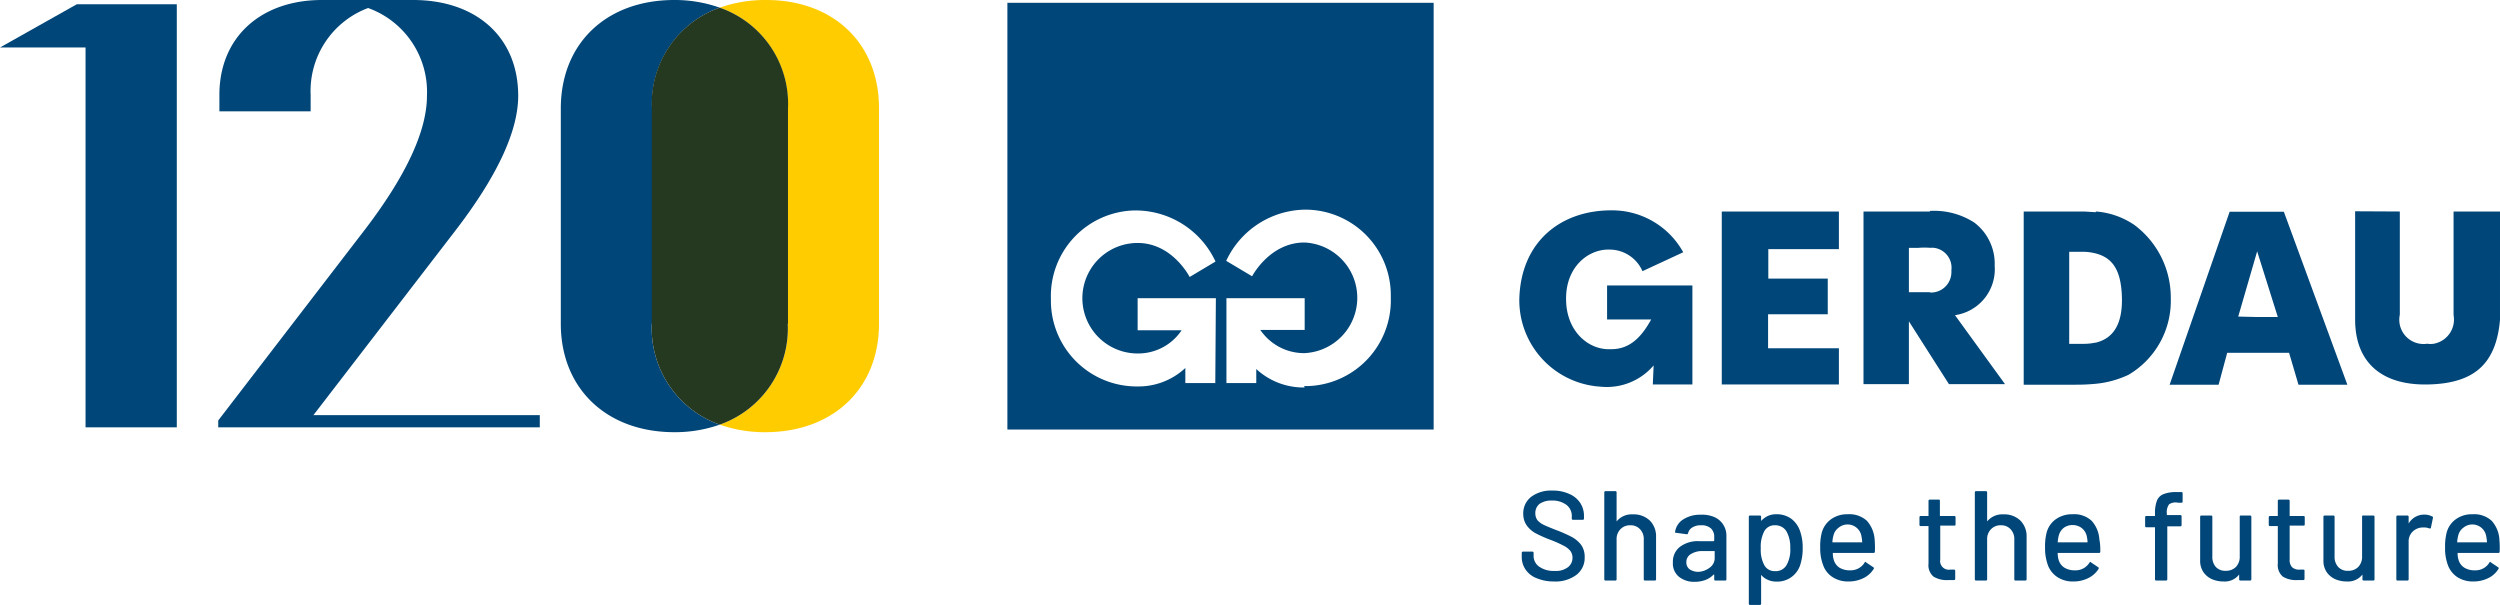 <svg xmlns="http://www.w3.org/2000/svg" xmlns:xlink="http://www.w3.org/1999/xlink" viewBox="0 0 215.36 52.11"><defs><style>.cls-1{fill:none;}.cls-2{clip-path:url(#clip-path);}.cls-3{fill:#004679;}.cls-4{fill:#fc0;}.cls-5{fill:#253820;}</style><clipPath id="clip-path" transform="translate(0 0)"><rect class="cls-1" width="215.38" height="52.41"/></clipPath></defs><title>gerdau-color-eng</title><g id="Camada_2" data-name="Camada 2"><g id="Camada_1-2" data-name="Camada 1"><g id="Camada_2-2" data-name="Camada 2"><g id="Camada_1-2-2" data-name="Camada 1-2"><g class="cls-2"><path class="cls-3" d="M142.38,33.12h3.41V24.59h-7.35v2.93h3.8c-.74,1.33-1.72,2.58-3.47,2.56-1.92.1-3.81-1.52-3.86-4.2-.08-2.9,1.94-4.44,3.74-4.38a3.1,3.1,0,0,1,2.84,1.86L145,21.73a7,7,0,0,0-6.2-3.61c-4.34,0-7.78,2.68-7.92,7.62a7.46,7.46,0,0,0,7,7.57,5.3,5.3,0,0,0,4.57-1.83Zm5.94,0h10.09V30h-6.1V27.07h5.14V24h-5.12V21.46h6.08V18.22H148.32ZM202.88,18.2v9.33c0,3.61,2.2,5.67,6.26,5.59s5.88-1.82,6.22-5.55V18.22h-4v8.92a2.12,2.12,0,0,1-1.7,2.47,1.82,1.82,0,0,1-.57,0,2.09,2.09,0,0,1-2.36-2.5V18.22Zm-36.61,7a1.76,1.76,0,0,0,1.83-1.67,1.93,1.93,0,0,0,0-.24,1.73,1.73,0,0,0-1.49-1.94,1.82,1.82,0,0,0-.33,0,5.57,5.57,0,0,0-1,0h-.84v3.82h1.81m0-7a6.37,6.37,0,0,1,3.82,1,4.44,4.44,0,0,1,1.76,3.71,4,4,0,0,1-3.42,4.27l4.31,5.94h-4.83l-1.64-2.57-1.81-2.84v5.41h-3.91V18.22h5.72m14.3,0a6.75,6.75,0,0,1,3.3,1.15A7.79,7.79,0,0,1,187,25.69a7.4,7.4,0,0,1-3.63,6.59,8.46,8.46,0,0,1-2.83.78,17.47,17.47,0,0,1-1.77.08h-4.44V18.22h5.2l1,.06m0,11.24c1.41-.34,2.33-1.45,2.26-3.92s-.9-3.41-2.26-3.77a4.82,4.82,0,0,0-1-.14h-1.28v7.93h1.23a4.78,4.78,0,0,0,1-.1m14-11.28h2.26l5.47,14.9H198l-.81-2.75h-5.33l-.74,2.75H186.9l5.17-14.9Zm0,9.07h1.74L194.55,22l-.11-.35-1.63,5.62Z" transform="translate(0 0)"/><path class="cls-3" d="M86.78,37H123.5V.24H86.78Zm17.91-4h-2.58V31.7A5.91,5.91,0,0,1,98,33.29,7.39,7.39,0,0,1,90.53,26v-.27a7.37,7.37,0,0,1,7.14-7.6h.25a7.6,7.6,0,0,1,6.79,4.4l-2.23,1.33S101,20.93,98,20.93a4.76,4.76,0,0,0,0,9.52,4.5,4.5,0,0,0,3.79-2H98V25.69h6.74Zm7.7.38a6,6,0,0,1-4.17-1.59V33h-2.57V25.69h6.74v2.73h-3.82a4.55,4.55,0,0,0,3.8,2,4.77,4.77,0,0,0,0-9.53c-3,0-4.51,2.91-4.51,2.91l-2.23-1.33a7.61,7.61,0,0,1,6.79-4.41,7.37,7.37,0,0,1,7.39,7.35v.26a7.39,7.39,0,0,1-7.19,7.59h-.28" transform="translate(0 0)"/><path class="cls-3" d="M56.17,27.89V9.36A8.77,8.77,0,0,1,62,.66,11.6,11.6,0,0,0,58.09,0c-5.85,0-9.78,3.73-9.78,9.35V27.89c0,5.57,3.93,9.34,9.78,9.34A11.59,11.59,0,0,0,62,36.58a8.8,8.8,0,0,1-5.85-8.69" transform="translate(0 0)"/><path class="cls-4" d="M66,0a11.82,11.82,0,0,0-4,.66,8.75,8.75,0,0,1,5.86,8.7V27.89A8.78,8.78,0,0,1,62,36.58a11.66,11.66,0,0,0,3.93.65c5.85,0,9.79-3.77,9.79-9.34V9.36C75.74,3.74,71.8,0,66,0" transform="translate(0 0)"/><path class="cls-5" d="M67.88,27.89V9.36A8.76,8.76,0,0,0,62,.66a8.77,8.77,0,0,0-5.85,8.7V27.89A8.8,8.8,0,0,0,62,36.58a8.78,8.78,0,0,0,5.86-8.69" transform="translate(0 0)"/><polygon class="cls-3" points="15.23 36.81 15.23 0.37 6.61 0.37 0 4.09 7.37 4.09 7.37 36.81 15.23 36.81"/><path class="cls-3" d="M45.37,35.76H27L39.37,19.68c3.28-4.3,5.27-8.24,5.27-11.43C44.64,3.18,41,0,35.59,0H27.73C22.51,0,18.9,3.17,18.9,8.17V9.59h7.86V8.17A7.63,7.63,0,0,1,31.71.69a7.68,7.68,0,0,1,5.07,7.56c0,3.19-2,7.13-5.27,11.43L18.8,36.22v.59H46.5V35.76Z" transform="translate(0 0)"/></g></g></g><path class="cls-3" d="M132.43,49.83a2.05,2.05,0,0,1-1-.75,1.89,1.89,0,0,1-.34-1.13v-.32a.1.1,0,0,1,.11-.11h.8a.1.1,0,0,1,.11.11v.27a1.12,1.12,0,0,0,.49.92,2.17,2.17,0,0,0,1.33.36,1.69,1.69,0,0,0,1.14-.32,1,1,0,0,0,.39-.83.94.94,0,0,0-.2-.59,1.73,1.73,0,0,0-.58-.44,9.89,9.89,0,0,0-1.1-.49,11.27,11.27,0,0,1-1.27-.56,2.3,2.3,0,0,1-.78-.67,1.71,1.71,0,0,1-.31-1,1.79,1.79,0,0,1,.68-1.48,2.85,2.85,0,0,1,1.83-.54,3.38,3.38,0,0,1,1.43.28,2.13,2.13,0,0,1,.95.76,2,2,0,0,1,.34,1.15v.22a.1.1,0,0,1-.11.11h-.83a.1.1,0,0,1-.11-.11v-.17a1.2,1.2,0,0,0-.45-1,2,2,0,0,0-1.26-.38,1.78,1.78,0,0,0-1.06.28,1,1,0,0,0-.37.81,1,1,0,0,0,.18.6,1.69,1.69,0,0,0,.56.41c.24.12.62.27,1.13.47a11.65,11.65,0,0,1,1.26.56,2.54,2.54,0,0,1,.81.68,1.75,1.75,0,0,1,.31,1.06,1.84,1.84,0,0,1-.71,1.53,3,3,0,0,1-1.95.57A3.71,3.71,0,0,1,132.43,49.83Z" transform="translate(0 0)"/><path class="cls-3" d="M142.13,44.85a1.92,1.92,0,0,1,.53,1.42V49.9a.1.1,0,0,1-.11.11h-.84a.1.1,0,0,1-.11-.11V46.48a1.2,1.2,0,0,0-.32-.89,1.08,1.08,0,0,0-.84-.34,1.12,1.12,0,0,0-.85.34,1.2,1.2,0,0,0-.33.88V49.9a.1.1,0,0,1-.11.11h-.84a.1.1,0,0,1-.11-.11V42.42a.1.1,0,0,1,.11-.11h.84a.1.1,0,0,1,.11.11v2.5s0,0,0,0,0,0,0,0a1.66,1.66,0,0,1,1.4-.61A2,2,0,0,1,142.13,44.85Z" transform="translate(0 0)"/><path class="cls-3" d="M147.72,44.56a1.74,1.74,0,0,1,1,1.62V49.9a.1.1,0,0,1-.11.11h-.83a.1.1,0,0,1-.11-.11v-.4s0,0-.06,0a1.9,1.9,0,0,1-.7.46,2.63,2.63,0,0,1-.91.16,2.09,2.09,0,0,1-1.35-.42,1.47,1.47,0,0,1-.54-1.25,1.62,1.62,0,0,1,.6-1.34,2.57,2.57,0,0,1,1.68-.49h1.23a0,0,0,0,0,.05-.05v-.29a1,1,0,0,0-.28-.76,1.2,1.2,0,0,0-.86-.27,1.33,1.33,0,0,0-.75.19.77.77,0,0,0-.36.49.11.11,0,0,1-.13.09l-.89-.12c-.07,0-.11,0-.1-.09a1.52,1.52,0,0,1,.69-1.06,2.69,2.69,0,0,1,1.52-.41A2.66,2.66,0,0,1,147.72,44.56Zm-.44,4.34a1,1,0,0,0,.43-.78v-.65a0,0,0,0,0-.05,0h-1a1.82,1.82,0,0,0-1,.26.78.78,0,0,0-.39.7.73.73,0,0,0,.29.62,1.37,1.37,0,0,0,.77.21A1.73,1.73,0,0,0,147.28,48.9Z" transform="translate(0 0)"/><path class="cls-3" d="M155.29,47.22a4.43,4.43,0,0,1-.18,1.34A2.07,2.07,0,0,1,153,50.1a1.71,1.71,0,0,1-.71-.15,1.55,1.55,0,0,1-.58-.43h0s0,0,0,0V52a.1.1,0,0,1-.11.11h-.84a.1.1,0,0,1-.11-.11V44.52a.1.1,0,0,1,.11-.11h.84a.1.1,0,0,1,.11.11v.36s0,0,0,0a0,0,0,0,0,0,0,1.86,1.86,0,0,1,.57-.43,1.72,1.72,0,0,1,.72-.15,2.12,2.12,0,0,1,1.31.39,2.21,2.21,0,0,1,.77,1.11A4.17,4.17,0,0,1,155.29,47.22Zm-1.07,0a2.81,2.81,0,0,0-.28-1.36,1.1,1.1,0,0,0-1-.61,1,1,0,0,0-1,.6,2.84,2.84,0,0,0-.26,1.38,2.81,2.81,0,0,0,.28,1.41,1,1,0,0,0,.94.56,1.07,1.07,0,0,0,1-.52A2.67,2.67,0,0,0,154.22,47.2Z" transform="translate(0 0)"/><path class="cls-3" d="M161.51,47.52a.1.1,0,0,1-.11.11h-3.51s0,0,0,0a1.72,1.72,0,0,0,.07.57,1.22,1.22,0,0,0,.48.69,1.69,1.69,0,0,0,.93.24,1.42,1.42,0,0,0,1.26-.67c0-.07.08-.08.14,0l.63.42a.1.1,0,0,1,0,.14,2.13,2.13,0,0,1-.87.78,2.85,2.85,0,0,1-1.29.29,2.43,2.43,0,0,1-1.35-.36,2,2,0,0,1-.82-1,4.05,4.05,0,0,1-.27-1.57,4.73,4.73,0,0,1,.12-1.22,2.11,2.11,0,0,1,.8-1.2,2.35,2.35,0,0,1,1.44-.44,2.25,2.25,0,0,1,1.66.56,2.69,2.69,0,0,1,.67,1.63A8.08,8.08,0,0,1,161.51,47.52Zm-3.14-2.05a1.14,1.14,0,0,0-.42.63,2.43,2.43,0,0,0-.1.62s0,0,0,0h2.52s.05,0,.05,0a3.8,3.8,0,0,0-.07-.54,1.21,1.21,0,0,0-1.24-1A1.21,1.21,0,0,0,158.37,45.47Z" transform="translate(0 0)"/><path class="cls-3" d="M168.38,45.28h-1.19s-.05,0-.05,0v2.92a.75.75,0,0,0,.86.87h.32a.1.1,0,0,1,.11.11v.68a.1.1,0,0,1-.11.11l-.5,0a2.17,2.17,0,0,1-1.26-.3,1.28,1.28,0,0,1-.43-1.12V45.32s0,0,0,0h-.67a.1.1,0,0,1-.11-.11v-.65a.1.1,0,0,1,.11-.11h.67a0,0,0,0,0,0,0v-1.3a.1.1,0,0,1,.11-.11H167c.08,0,.11,0,.11.11v1.3a0,0,0,0,0,.05,0h1.19a.1.1,0,0,1,.11.11v.65A.1.1,0,0,1,168.38,45.28Z" transform="translate(0 0)"/><path class="cls-3" d="M174.05,44.85a1.92,1.92,0,0,1,.53,1.42V49.9a.1.1,0,0,1-.11.11h-.84a.1.1,0,0,1-.11-.11V46.48a1.2,1.2,0,0,0-.32-.89,1.08,1.08,0,0,0-.84-.34,1.12,1.12,0,0,0-.85.34,1.2,1.2,0,0,0-.33.88V49.9a.1.1,0,0,1-.11.11h-.84a.1.1,0,0,1-.11-.11V42.42a.1.1,0,0,1,.11-.11h.84a.1.1,0,0,1,.11.11v2.5l0,0s0,0,0,0a1.67,1.67,0,0,1,1.4-.61A2,2,0,0,1,174.05,44.85Z" transform="translate(0 0)"/><path class="cls-3" d="M180.93,47.52a.1.1,0,0,1-.11.11h-3.51a0,0,0,0,0-.05,0,2,2,0,0,0,.07.57,1.19,1.19,0,0,0,.49.69,1.67,1.67,0,0,0,.93.24,1.4,1.4,0,0,0,1.25-.67q.06-.1.15,0l.62.42a.11.11,0,0,1,0,.14,2.16,2.16,0,0,1-.88.78,2.8,2.8,0,0,1-1.28.29,2.38,2.38,0,0,1-1.35-.36,2.11,2.11,0,0,1-.83-1,4.26,4.26,0,0,1-.26-1.57,4.73,4.73,0,0,1,.12-1.22,2.05,2.05,0,0,1,.79-1.2,2.39,2.39,0,0,1,1.44-.44,2.23,2.23,0,0,1,1.66.56,2.64,2.64,0,0,1,.67,1.63C180.92,46.81,180.93,47.15,180.93,47.52Zm-3.15-2.05a1.26,1.26,0,0,0-.42.63,3,3,0,0,0-.1.62s0,0,.05,0h2.52s0,0,0,0a2.74,2.74,0,0,0-.07-.54,1.22,1.22,0,0,0-.43-.69,1.29,1.29,0,0,0-.81-.26A1.25,1.25,0,0,0,177.78,45.47Z" transform="translate(0 0)"/><path class="cls-3" d="M186.86,43.44a1.12,1.12,0,0,0-.2.79v.14a0,0,0,0,0,0,0h1.16a.1.1,0,0,1,.11.11v.75a.1.1,0,0,1-.11.11H186.7s0,0,0,0V49.9a.1.1,0,0,1-.11.11h-.84a.1.1,0,0,1-.11-.11V45.42s0,0,0,0h-.74a.1.1,0,0,1-.11-.11v-.75a.1.1,0,0,1,.11-.11h.74a0,0,0,0,0,0,0v-.2a3,3,0,0,1,.17-1.13,1,1,0,0,1,.58-.56,2.91,2.91,0,0,1,1.14-.17h.38a.1.1,0,0,1,.11.11v.7a.1.1,0,0,1-.11.11h-.27A1,1,0,0,0,186.86,43.44Z" transform="translate(0 0)"/><path class="cls-3" d="M193,44.41h.83a.1.1,0,0,1,.11.11V49.9a.1.1,0,0,1-.11.11H193a.1.1,0,0,1-.11-.11v-.41s0,0,0,0l0,0a1.56,1.56,0,0,1-1.35.6,2.47,2.47,0,0,1-1-.2,1.79,1.79,0,0,1-.74-.62,1.74,1.74,0,0,1-.27-1V44.52a.1.1,0,0,1,.11-.11h.83a.1.1,0,0,1,.11.11v3.42a1.29,1.29,0,0,0,.3.9,1.09,1.09,0,0,0,.85.33,1.18,1.18,0,0,0,.88-.33,1.25,1.25,0,0,0,.33-.9V44.52A.1.1,0,0,1,193,44.41Z" transform="translate(0 0)"/><path class="cls-3" d="M198.43,45.28h-1.19s0,0,0,0v2.92a.89.89,0,0,0,.21.66.85.85,0,0,0,.64.21h.32c.08,0,.11,0,.11.11v.68a.1.1,0,0,1-.11.11l-.5,0a2.17,2.17,0,0,1-1.26-.3,1.3,1.3,0,0,1-.43-1.12V45.32s0,0,0,0h-.67a.1.1,0,0,1-.11-.11v-.65a.1.1,0,0,1,.11-.11h.67a0,0,0,0,0,0,0v-1.3a.1.1,0,0,1,.11-.11h.8a.1.1,0,0,1,.11.11v1.3a0,0,0,0,0,0,0h1.19a.1.1,0,0,1,.11.11v.65A.1.1,0,0,1,198.43,45.28Z" transform="translate(0 0)"/><path class="cls-3" d="M203.62,44.41h.82a.1.1,0,0,1,.11.11V49.9a.1.1,0,0,1-.11.11h-.82a.1.1,0,0,1-.11-.11v-.41s0,0,0,0l0,0a1.56,1.56,0,0,1-1.35.6,2.47,2.47,0,0,1-1-.2,1.79,1.79,0,0,1-.74-.62,1.74,1.74,0,0,1-.27-1V44.52a.1.1,0,0,1,.11-.11H201a.1.1,0,0,1,.11.11v3.42a1.29,1.29,0,0,0,.31.9,1.09,1.09,0,0,0,.85.33,1.18,1.18,0,0,0,.88-.33,1.25,1.25,0,0,0,.33-.9V44.52A.1.1,0,0,1,203.62,44.41Z" transform="translate(0 0)"/><path class="cls-3" d="M209.53,44.5c.05,0,.07.06.05.13l-.17.82c0,.07-.06.09-.14.07a1.15,1.15,0,0,0-.44-.08h-.15a1.25,1.25,0,0,0-.85.36,1.18,1.18,0,0,0-.34.88V49.9a.1.1,0,0,1-.11.11h-.84a.1.1,0,0,1-.11-.11V44.52a.1.1,0,0,1,.11-.11h.84a.1.1,0,0,1,.11.11v.58s0,0,0,0,0,0,0,0a1.54,1.54,0,0,1,1.35-.77A1.4,1.4,0,0,1,209.53,44.5Z" transform="translate(0 0)"/><path class="cls-3" d="M215.33,47.52a.1.1,0,0,1-.11.11h-3.51a0,0,0,0,0,0,0,1.72,1.72,0,0,0,.07.57,1.19,1.19,0,0,0,.49.69,1.65,1.65,0,0,0,.93.24,1.4,1.4,0,0,0,1.25-.67c0-.07.08-.08.14,0l.63.42a.1.1,0,0,1,0,.14,2.07,2.07,0,0,1-.87.78,2.83,2.83,0,0,1-1.28.29,2.44,2.44,0,0,1-1.36-.36,2.1,2.1,0,0,1-.82-1,4.06,4.06,0,0,1-.26-1.57,4.73,4.73,0,0,1,.12-1.22,2.05,2.05,0,0,1,.79-1.2,2.35,2.35,0,0,1,1.44-.44,2.25,2.25,0,0,1,1.66.56,2.64,2.64,0,0,1,.67,1.63A8.08,8.08,0,0,1,215.33,47.52Zm-3.14-2.05a1.14,1.14,0,0,0-.42.63,3,3,0,0,0-.1.62,0,0,0,0,0,0,0h2.52s.05,0,.05,0a3.8,3.8,0,0,0-.07-.54,1.21,1.21,0,0,0-1.24-1A1.21,1.21,0,0,0,212.19,45.47Z" transform="translate(0 0)"/></g></g></svg>